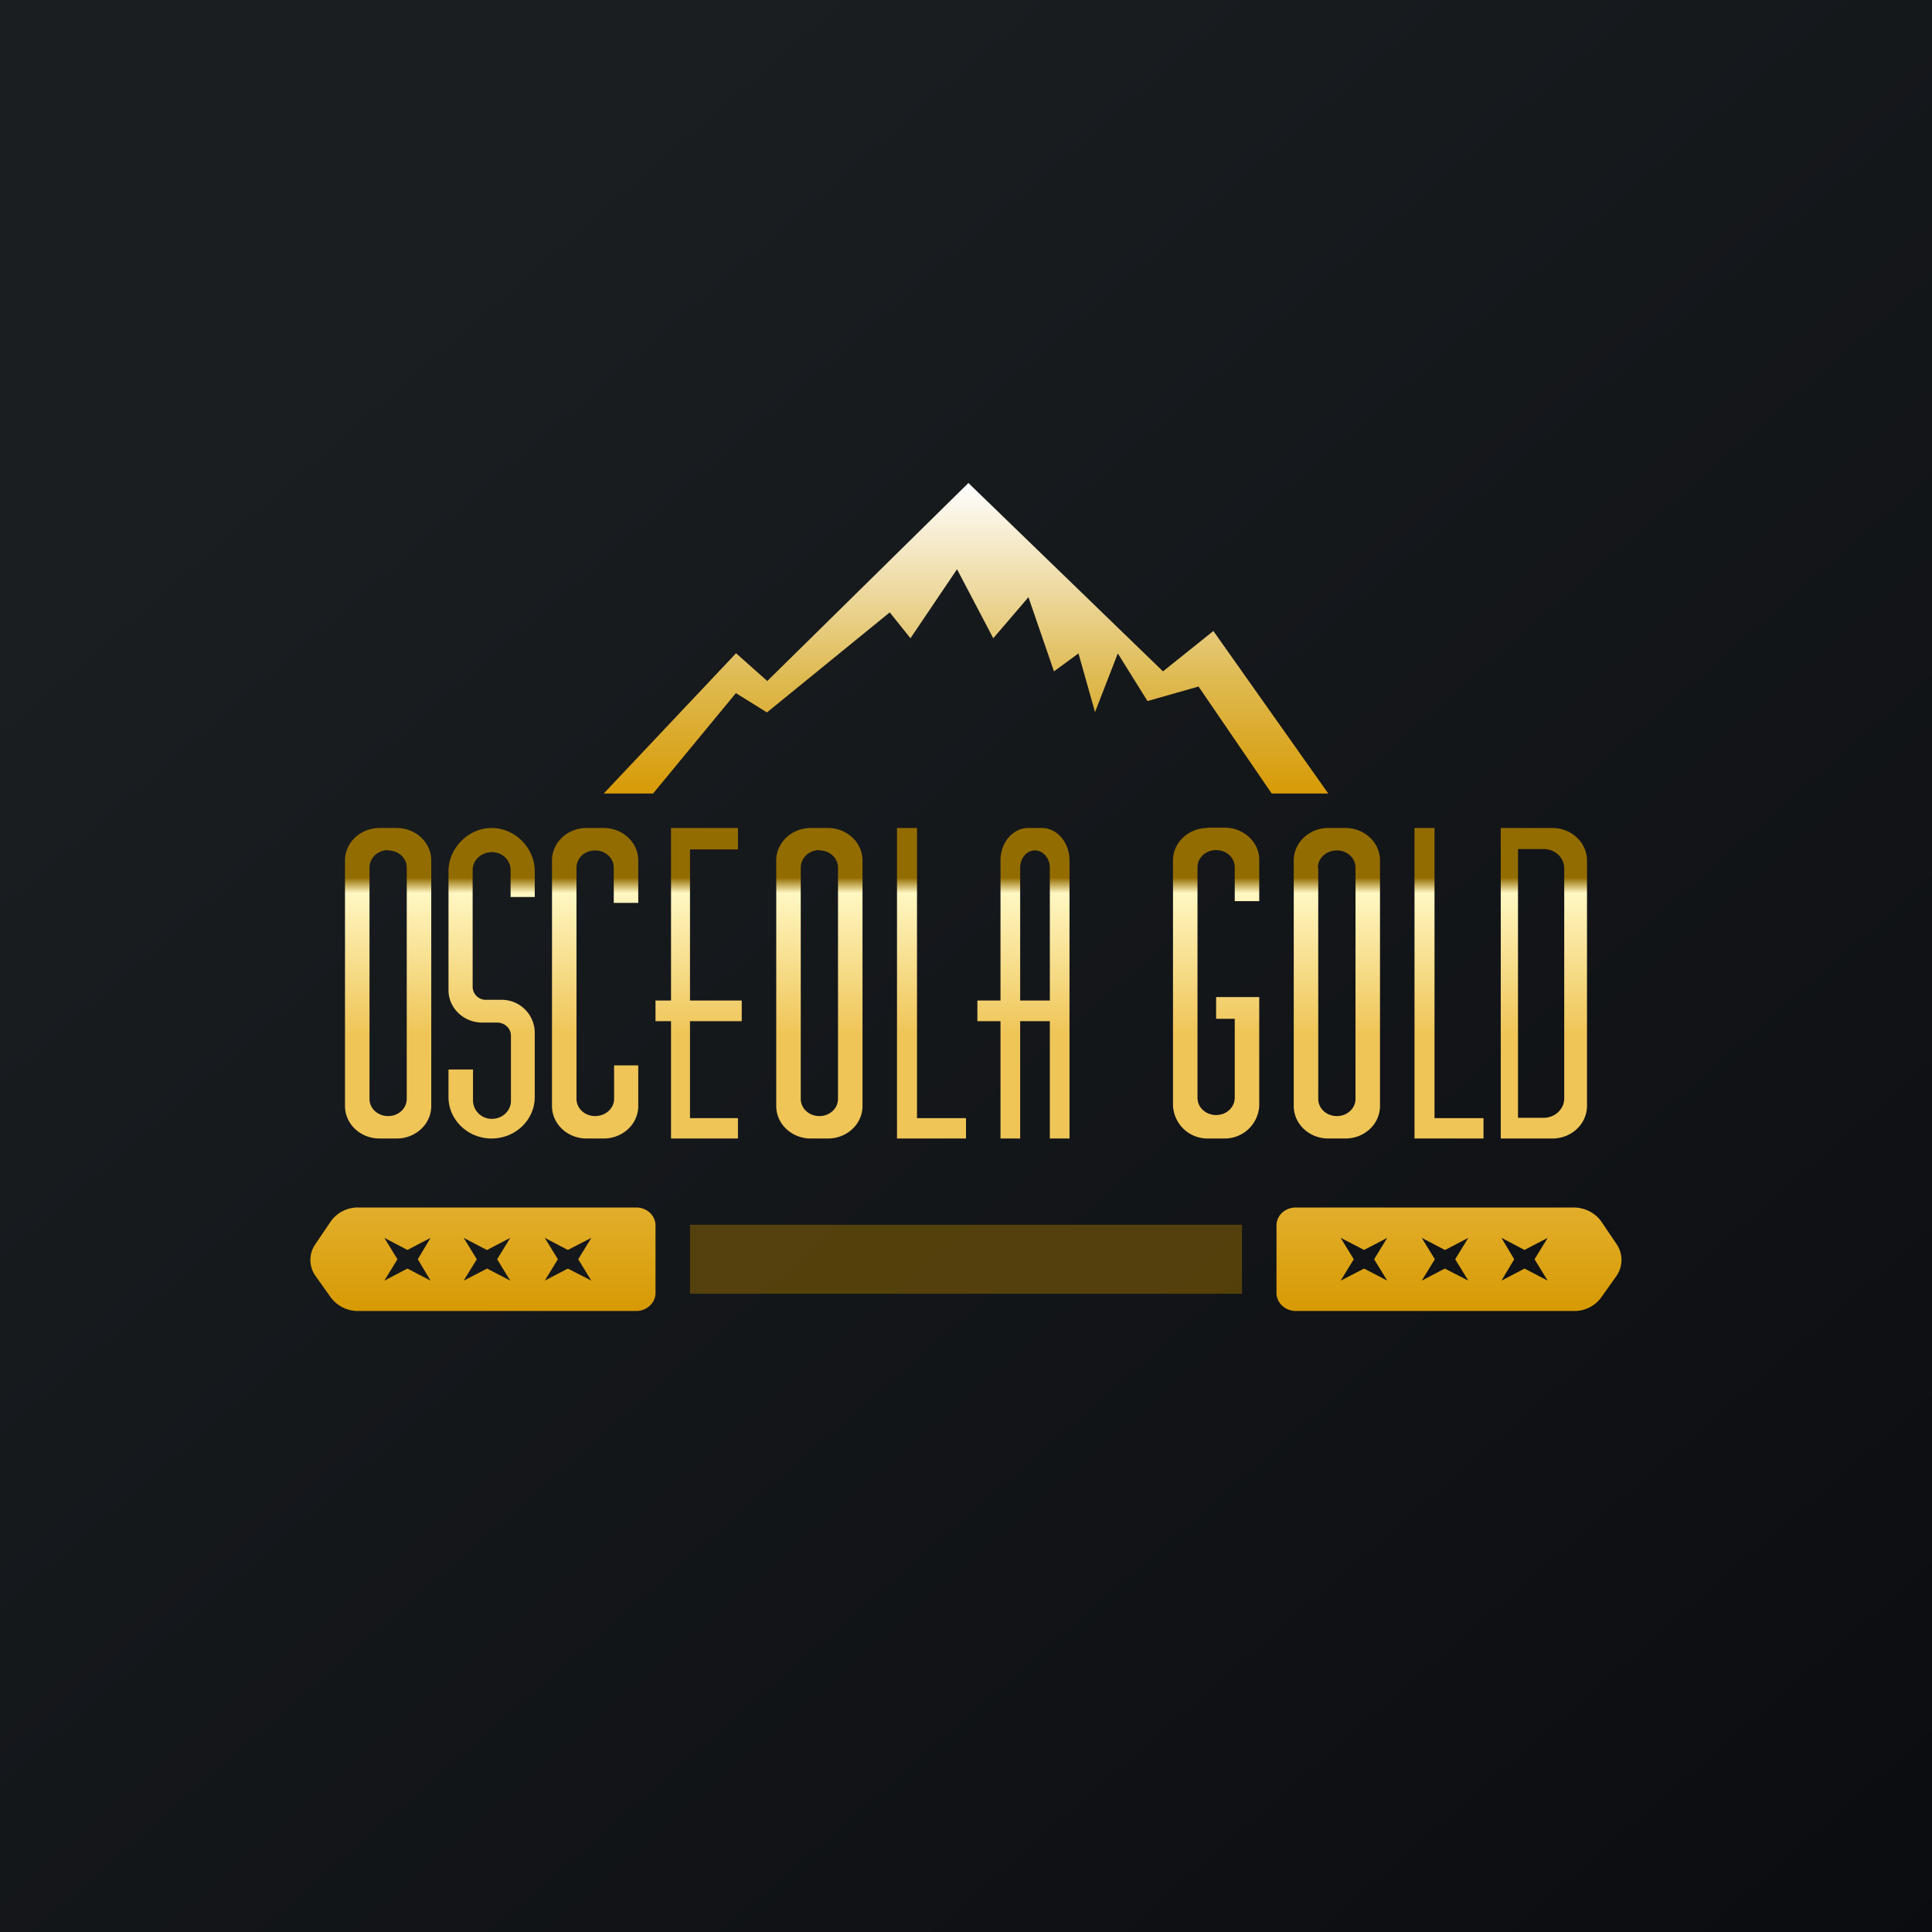 <!-- by TradingView --><svg width="56" height="56" viewBox="0 0 56 56" xmlns="http://www.w3.org/2000/svg"><rect x="0" y="0" width="56" height="56" fill="#333333" stroke="none"/><path fill="url(#auief5ama)" d="M0 0h56v56H0z"/><path d="M21.33 18.94 17.5 23h1.43l2.4-2.91.9.56 3.56-2.9.6.75 1.35-2 1.05 2 1.02-1.19.74 2.15.71-.52.48 1.7.66-1.7.86 1.38 1.48-.42 2.12 3.1h1.64l-3.33-4.71-1.46 1.17L28.07 14l-5.83 5.74-.9-.8Z" fill="url(#buief5ama)"/><path fill-rule="evenodd" d="M11 24c-.55 0-1 .42-1 .94v7.12c0 .52.45.94 1 .94h.5c.55 0 1-.42 1-.94v-7.12c0-.52-.45-.94-1-.94H11Zm.25.64c-.3 0-.54.23-.54.51v6.7c0 .28.24.5.54.5.3 0 .54-.22.54-.5v-6.7c0-.28-.24-.5-.54-.5ZM23.5 24c-.55 0-1 .42-1 .94v7.12c0 .52.45.94 1 .94h.5c.55 0 1-.42 1-.94v-7.12c0-.52-.45-.94-1-.94h-.5Zm.25.64c-.3 0-.54.23-.54.51v6.7c0 .28.24.5.54.5.3 0 .54-.22.54-.5v-6.7c0-.28-.24-.5-.54-.5Zm13.75.3c0-.52.45-.94 1-.94h.5c.55 0 1 .42 1 .94v7.12c0 .52-.45.94-1 .94h-.5c-.55 0-1-.42-1-.94v-7.12Zm.7.21c0-.28.25-.5.55-.5.3 0 .54.22.54.5v6.7c0 .28-.24.5-.54.5-.3 0-.54-.22-.54-.5v-6.7ZM35 24c-.55 0-1 .42-1 .94v7.1a1 1 0 0 0 1 .96h.5a1 1 0 0 0 1-.96V28.9h-1.25v.63h.54v2.28c0 .29-.24.51-.54.51-.3 0-.54-.22-.54-.5v-6.68c0-.28.24-.5.54-.5.3 0 .54.22.54.5v.98h.71v-1.2c0-.51-.45-.93-1-.93H35Zm-18 0c-.55 0-1 .42-1 .94v7.12c0 .52.45.94 1 .94h.5c.55 0 1-.42 1-.94v-1.18h-.7v.97c0 .28-.25.5-.55.5-.3 0-.54-.22-.54-.5v-6.7c0-.28.24-.5.54-.5.3 0 .54.22.54.5v1.02h.71v-1.23c0-.52-.45-.94-1-.94H17Zm-3.3 7H13v.8c0 .66.56 1.2 1.25 1.2s1.25-.54 1.25-1.2v-1.88a.96.96 0 0 0-.98-.94h-.42a.38.38 0 0 1-.4-.37v-3.39c0-.29.25-.52.56-.52.3 0 .54.23.54.52V26h.7v-.75c0-.66-.56-1.25-1.25-1.25S13 24.6 13 25.25v3.45c0 .52.44.94.98.94h.43c.22 0 .4.17.4.38v1.89c0 .29-.25.52-.55.52a.54.54 0 0 1-.55-.52V31Zm7.69-7v.62H20V29h1.5v.6H20v2.81h1.39V33h-1.94v-3.4H19V29h.45v-5h1.94Zm8.41 0c-.44 0-.8.42-.8.94V29h-.67v.6H29V33h.57v-3.4h.86V33H31v-8.06c0-.52-.36-.94-.8-.94h-.4Zm.63 5v-3.85c0-.28-.2-.5-.43-.5-.24 0-.43.22-.43.5V29h.86ZM26 24v9h2v-.59h-1.42V24H26Zm15 9v-9h.58v8.41H43V33h-2Zm2.5-9H45c.55 0 1 .42 1 .95v7.1c0 .53-.45.95-1 .95h-1.5v-9Zm.5.61h.74c.34 0 .6.25.6.57v6.66c0 .3-.26.56-.6.56H44v-7.79Z" fill="url(#cuief5ama)"/><path opacity=".5" fill="#946D01" d="M20 35.5h16v2H20z"/><path fill-rule="evenodd" d="M19 37.48v-1.96c0-.29-.25-.52-.56-.52h-8.05a.96.96 0 0 0-.8.4l-.44.65a.8.8 0 0 0 0 .94l.44.62c.18.24.47.39.79.39h8.06c.3 0 .56-.23.56-.52Zm-7.19-1.25-.67-.35.38.62-.38.62.67-.35.67.35-.37-.62.37-.62-.67.35Zm2.3 0-.67-.35.38.62-.38.62.68-.35.67.35-.38-.62.38-.62-.67.35Zm1.68-.35.67.35.68-.35-.38.62.38.62-.68-.35-.67.35.38-.62-.38-.62Z" fill="url(#duief5ama)"/><path fill-rule="evenodd" d="M37 37.48v-1.96c0-.29.25-.52.56-.52h8.05c.32 0 .62.15.8.4l.44.65c.2.29.2.65 0 .94l-.44.62a.96.96 0 0 1-.79.39h-8.06c-.3 0-.56-.23-.56-.52Zm7.19-1.25.67-.35-.38.62.38.62-.67-.35-.67.35.37-.62-.37-.62.67.35Zm-2.3 0 .67-.35-.38.62.38.62-.68-.35-.67.35.38-.62-.38-.62.67.35Zm-1.68-.35-.67.35-.68-.35.38.62-.38.62.68-.35.67.35-.38-.62.38-.62Z" fill="url(#euief5ama)"/><defs><linearGradient id="auief5ama" x1="10.42" y1="9.71" x2="68.15" y2="76.02" gradientUnits="userSpaceOnUse"><stop stop-color="#1A1E21"/><stop offset="1" stop-color="#06060A"/></linearGradient><linearGradient id="buief5ama" x1="28" y1="14" x2="28" y2="23" gradientUnits="userSpaceOnUse"><stop stop-color="#fff"/><stop offset=".62" stop-color="#DFBB54"/><stop offset=".98" stop-color="#D89C0A"/></linearGradient><linearGradient id="cuief5ama" x1="28" y1="24" x2="28" y2="33" gradientUnits="userSpaceOnUse"><stop offset=".16" stop-color="#936C00"/><stop offset=".21" stop-color="#FFF7C2"/><stop offset=".66" stop-color="#EFC558"/></linearGradient><linearGradient id="duief5ama" x1="14" y1="35" x2="14" y2="38" gradientUnits="userSpaceOnUse"><stop stop-color="#E2AE2B"/><stop offset="1" stop-color="#D79A04"/></linearGradient><linearGradient id="euief5ama" x1="42" y1="35" x2="42" y2="38" gradientUnits="userSpaceOnUse"><stop stop-color="#E2AE2B"/><stop offset="1" stop-color="#D79A04"/></linearGradient></defs></svg>